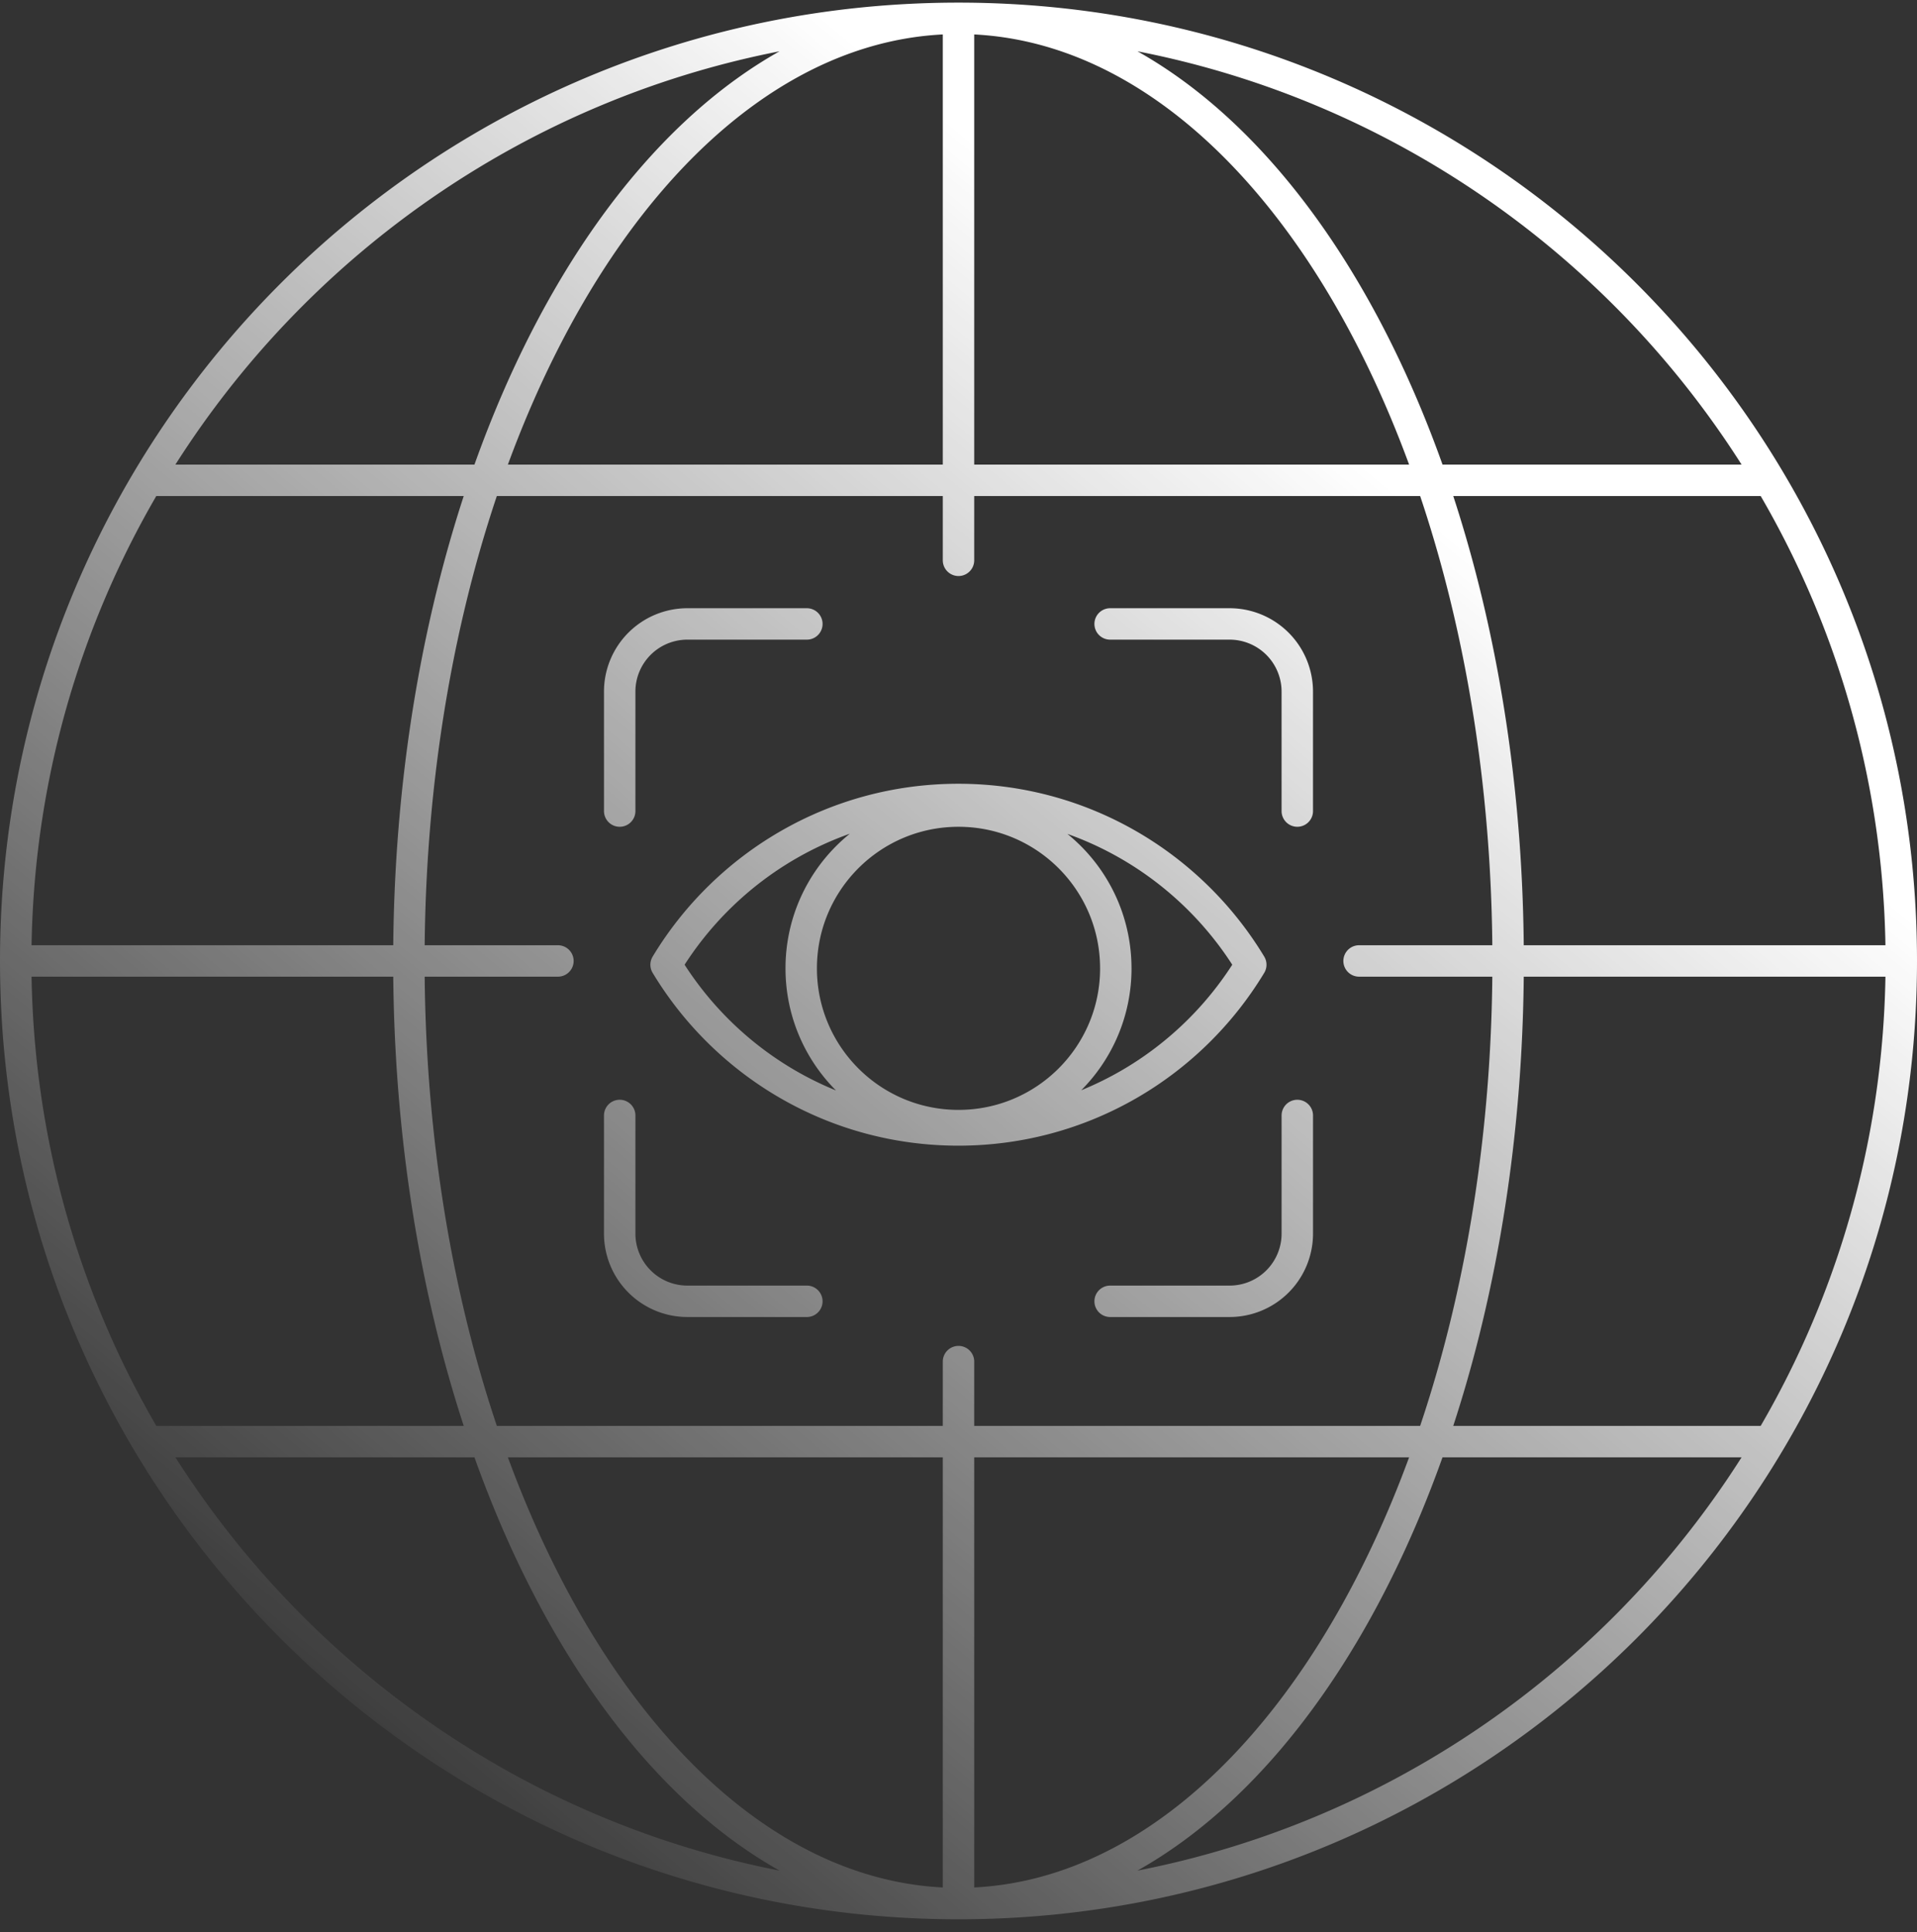 <svg xmlns="http://www.w3.org/2000/svg" width="122" height="123" fill="none"><rect width="100%" height="100%" fill="#333333" stroke="none"/><path stroke="url(#a)" stroke-linecap="round" stroke-linejoin="round" stroke-width="2" d="M121 61.167c0 33.137-26.863 60-60 60m60-60c0-33.138-26.863-60-60-60m60 60H86.493m-25.493 60c-33.137 0-60-26.863-60-60m60 60c19.318 0 34.978-26.863 34.978-60 0-33.138-15.66-60-34.978-60m0 120c-19.318 0-34.978-26.863-34.978-60 0-33.138 15.66-60 34.978-60m0 120V86.669M1 61.167c0-33.138 26.863-60 60-60m-60 60h34.507M61 1.167v34.498M9.627 30.572h102.746M9.627 91.761h102.746M39.438 51.626v-7.602a4.308 4.308 0 0 1 4.308-4.309h7.603m31.213 31.287v7.51a4.31 4.31 0 0 1-4.308 4.319H70.65m0-43.116h7.603a4.308 4.308 0 0 1 4.308 4.309v7.602M39.438 71.002v7.51a4.31 4.31 0 0 0 4.308 4.319h7.603m19.662-21.194c0 5.529-4.482 10.01-10.011 10.01-5.529 0-10.01-4.481-10.01-10.01s4.48-10.01 10.01-10.01 10.01 4.481 10.01 10.01Zm8.59-.23c-3.802 6.301-10.712 10.518-18.61 10.518s-14.8-4.217-18.6-10.518c3.8-6.302 10.711-10.519 18.6-10.519 7.888 0 14.808 4.217 18.61 10.519Z"></path><defs><linearGradient id="a" x1="91.475" x2="22.745" y1="33.487" y2="116.334" gradientUnits="userSpaceOnUse"><stop stop-color="#fff"></stop><stop offset="1" stop-color="#fff" stop-opacity="0"></stop></linearGradient></defs></svg>